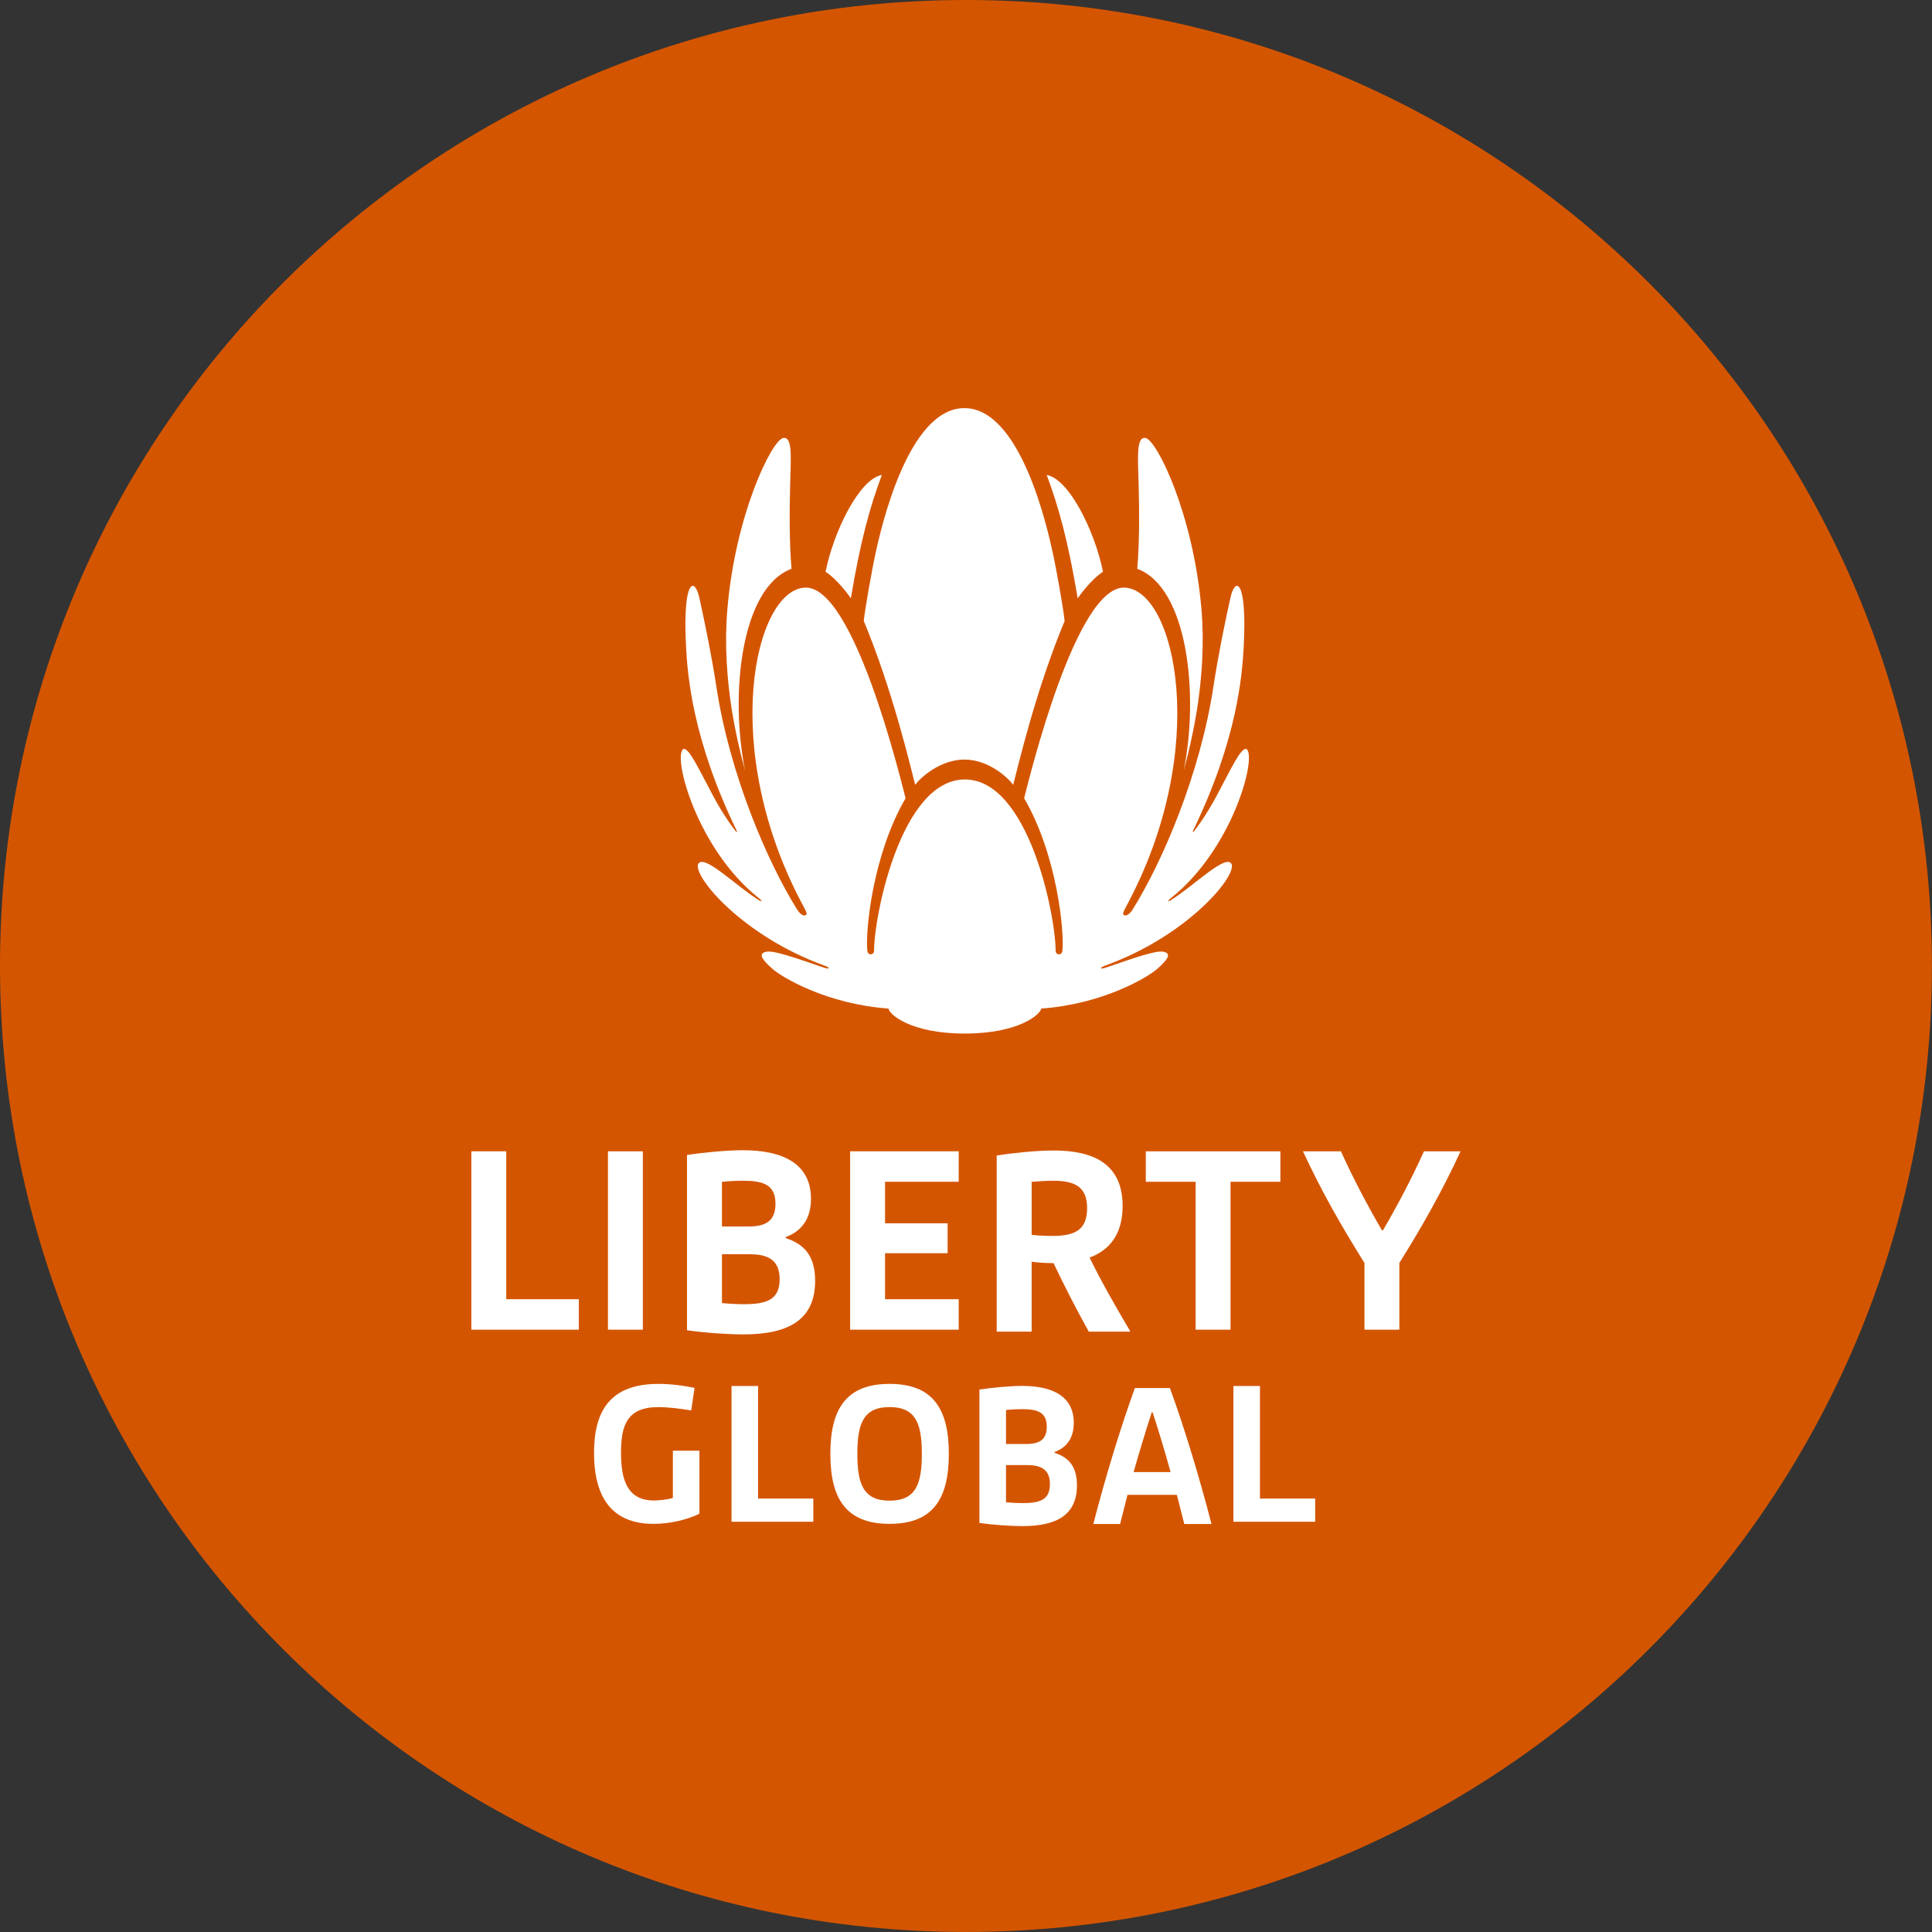 <?xml version="1.0" encoding="UTF-8" standalone="no"?>
<svg xmlns:dc="http://purl.org/dc/elements/1.1/" xmlns:cc="http://creativecommons.org/ns#" xmlns:rdf="http://www.w3.org/1999/02/22-rdf-syntax-ns#" xmlns:svg="http://www.w3.org/2000/svg" xmlns="http://www.w3.org/2000/svg" xmlns:xlink="http://www.w3.org/1999/xlink" xmlns:sodipodi="http://sodipodi.sourceforge.net/DTD/sodipodi-0.dtd" xmlns:inkscape="http://www.inkscape.org/namespaces/inkscape" width="1000" height="1000" viewBox="0 0 1000 1000" version="1.1" id="svg42" sodipodi:docname="Liberty_Global_(2018).svg" inkscape:version="0.92.3 (2405546, 2018-03-11)">
  <rect x="0" y="0" width="1000" height="1000" fill="#333333" stroke="none"/>
  <defs id="defs4">
    <polygon id="liberty-logo-orange-a" points="0,122.984 0,0.165 123.833,0.165 123.833,122.984 "></polygon>
    <polygon id="liberty-logo-orange-c" points="0,0.333 0,123.152 123.833,123.152 123.833,0.333 "></polygon>
  </defs>
  <g id="g40" style="fill:#808000;fill-rule:evenodd" transform="translate(3.3604334e-5,876.85)" inkscape:label="g40">
    <mask id="liberty-logo-orange-d" fill="#fff">
      <use xlink:href="#liberty-logo-orange-c" id="use15" x="0" y="0" width="100%" height="100%"></use>
    </mask>
    <g id="g935" style="opacity:1;fill:#d45500" transform="matrix(8.075,0,0,8.142,2.3776314e-4,-879.564)">
      <g id="g151">
        <path inkscape:label="path38" inkscape:connector-curvature="0" id="path38" d="m 61.917,123.152 c 34.195,0 61.917,-27.492 61.917,-61.409 C 123.833,27.828 96.112,0.333 61.917,0.333 27.721,0.333 -3.3604336e-5,27.828 -3.3604336e-5,61.742 -3.3604336e-5,95.66 27.721,123.152 61.917,123.152" style="fill:#d45500"></path>
        <g id="g125">
          <g id="g93" style="fill:#ffffff">
            <path inkscape:connector-curvature="0" id="path18" d="m 30.213,73.523 h 2.237 v 9.403 h 4.65 v 1.937 h -6.887 z" style="fill:#ffffff"></path>
            <path inkscape:label="path20" inkscape:connector-curvature="0" id="path20" d="m 38.969,84.863 h 2.237 V 73.524 h -2.237 z" style="fill:#ffffff"></path>
            <path inkscape:connector-curvature="0" id="path22" transform="matrix(0.124,0,0,0.123,-3.3604336e-5,0.333)" d="m 384.09,594.486 c -8.315,0 -20.214,1.143 -28.957,2.438 v 90.607 c 8.893,1.292 21.079,2.148 29.098,2.148 23.229,0 37.135,-7.451 37.135,-27.668 0,-11.897 -4.733,-18.782 -15.199,-22.082 v -0.566 c 7.748,-2.868 13.049,-8.896 13.049,-19.789 0,-17.918 -14.194,-25.088 -35.125,-25.088 z m -0.146,15.768 c 10.334,0 16.92,1.869 16.92,11.898 0,8.752 -4.873,11.758 -13.904,11.758 h -13.762 v -23.078 c 4.157,-0.429 7.889,-0.578 10.746,-0.578 z m -10.746,37.99 h 14.475 c 9.897,0 15.35,3.444 15.35,12.904 0,10.904 -7.172,12.912 -18.502,12.912 -3.004,0 -6.877,-0.149 -11.322,-0.578 z" style="fill:#ffffff;stroke-width:8.109"></path>
            <path inkscape:connector-curvature="0" id="path28" d="m 54.493,73.523 h 6.959 V 75.46 H 56.73 v 2.641 h 4.012 v 1.901 H 56.73 v 2.924 h 4.722 v 1.937 h -6.959 z" style="fill:#ffffff"></path>
            <path inkscape:connector-curvature="0" id="path30" transform="matrix(0.124,0,0,0.123,-3.3604336e-5,0.333)" d="m 544.604,594.627 c -9.46,0 -22.213,1.441 -29.385,2.586 v 91.035 h 18.064 v -36.133 c 3.153,0.437 7.022,0.725 11.32,0.725 5.161,10.895 11.759,23.799 18.207,35.408 h 21.227 l 0.139,-0.291 c -7.457,-12.613 -15.48,-26.661 -20.932,-37.99 10.038,-3.723 17.061,-11.759 17.061,-26.662 0,-21.794 -15.053,-28.678 -35.701,-28.678 z m -0.287,15.631 c 11.191,0 17.639,3.011 17.639,14.191 0,11.321 -6.447,14.334 -17.918,14.334 -2.437,0 -7.313,-0.135 -10.754,-0.574 v -27.377 c 3.153,-0.29 7.6,-0.574 11.033,-0.574 z" style="fill:#ffffff;stroke-width:8.109"></path>
            <path inkscape:label="path34" inkscape:connector-curvature="0" id="path34" d="m 76.639,75.46 h -3.195 v -1.936 h 8.628 v 1.936 h -3.196 v 9.403 h -2.237 z" style="fill:#ffffff"></path>
            <path inkscape:connector-curvature="0" id="path39" d="m 87.46,80.619 c -1.438,-2.271 -2.769,-4.578 -3.941,-7.096 h 2.432 c 0.799,1.743 1.687,3.416 2.627,5.019 h 0.072 c 0.941,-1.603 1.828,-3.276 2.627,-5.019 h 2.344 c -1.171,2.518 -2.486,4.825 -3.924,7.096 v 4.243 h -2.237 z" style="fill:#ffffff"></path>
          </g>
          <g id="g101">
            <path inkscape:connector-curvature="0" id="path36" d="m 38.077,92.704 c 0,-2.72 1.067,-4.395 4.134,-4.395 0.784,0 1.595,0.107 2.31,0.255 l -0.216,1.434 c -0.621,-0.107 -1.486,-0.214 -2.094,-0.214 -2.027,0 -2.405,1.166 -2.405,2.908 0,1.675 0.378,3.029 2.108,3.029 0.338,0 0.852,-0.054 1.216,-0.161 v -3.002 h 1.702 v 4.007 c -0.811,0.389 -1.905,0.643 -2.945,0.643 -2.756,0 -3.81,-1.809 -3.81,-4.503" style="fill:#ffffff"></path>
            <path inkscape:connector-curvature="0" id="path41" d="m 46.89,88.443 h 1.703 v 7.156 h 3.54 v 1.474 H 46.89 Z" style="fill:#ffffff"></path>
            <path inkscape:connector-curvature="0" d="m 57.022,88.309 c 2.783,0 3.797,1.595 3.797,4.45 0,2.854 -1.013,4.448 -3.797,4.448 -2.783,0 -3.797,-1.594 -3.797,-4.448 0,-2.855 1.013,-4.45 3.797,-4.45 m 0,7.424 c 1.675,0 2.067,-1.045 2.067,-2.974 0,-1.93 -0.392,-2.976 -2.067,-2.976 -1.676,0 -2.067,1.046 -2.067,2.976 0,1.929 0.391,2.974 2.067,2.974" style="fill:#ffffff" id="path55"></path>
            <path inkscape:label="path47" inkscape:connector-curvature="0" id="path47" transform="matrix(0.124,0,0,0.123,-3.3604336e-5,0.333)" d="m 528.332,716.307 c -6.331,0 -15.386,0.876 -22.043,1.855 v 68.957 c 6.765,0.982 16.039,1.639 22.15,1.639 17.674,0 28.258,-5.672 28.258,-21.059 0,-9.058 -3.597,-14.295 -11.564,-16.803 v -0.436 c 5.894,-2.179 9.93,-6.769 9.93,-15.057 0,-13.642 -10.801,-19.098 -26.73,-19.098 z m -0.111,12.002 c 7.859,0 12.873,1.422 12.873,9.059 0,6.654 -3.708,8.943 -10.582,8.943 h -10.475 v -17.564 c 3.164,-0.328 6.002,-0.438 8.184,-0.438 z m -8.184,28.916 h 11.02 c 7.528,0 11.676,2.617 11.676,9.822 0,8.29 -5.456,9.82 -14.074,9.82 -2.293,0 -5.237,-0.109 -8.621,-0.438 z" style="fill:#ffffff;stroke-width:8.109"></path>
            <path inkscape:connector-curvature="0" id="path43" transform="matrix(0.124,0,0,0.123,-3.3604336e-5,0.333)" d="m 586.654,717.398 c -7.636,20.95 -15.388,46.697 -21.496,70.268 h 13.859 l 3.814,-15.059 h 25.531 l 3.82,15.059 h 14.076 c -6.108,-23.571 -13.857,-49.318 -21.496,-70.268 z m 8.729,12.549 h 0.436 c 3.056,9.384 6.324,20.075 9.273,30.875 h -19.096 c 3.056,-10.8 6.328,-21.491 9.387,-30.875 z" style="fill:#ffffff;stroke-width:8.109"></path>
            <path inkscape:connector-curvature="0" id="path57" d="m 79.059,88.443 h 1.702 v 7.156 h 3.54 v 1.474 h -5.242 z" style="fill:#ffffff"></path>
          </g>
          <g id="g82" style="fill:#ffffff">
            <path inkscape:connector-curvature="0" id="path59" d="m 70.7,36.68 c -0.517,-2.563 -2.172,-5.906 -3.608,-6.152 0.761,2.013 1.371,4.188 1.986,7.84 0.041,-0.06 0.81,-1.161 1.622,-1.688" style="fill:#ffffff"></path>
            <path inkscape:connector-curvature="0" id="path61" d="m 54.539,38.367 c 0.615,-3.651 1.225,-5.824 1.987,-7.839 -1.44,0.245 -3.091,3.591 -3.609,6.152 0.813,0.529 1.581,1.626 1.622,1.688" style="fill:#ffffff"></path>
            <path inkscape:connector-curvature="0" id="path63" d="m 55.366,39.808 c 1.878,4.476 3.006,9.328 3.297,10.42 0.323,-0.45 1.6,-1.608 3.153,-1.608 1.555,0 2.805,1.159 3.129,1.608 0.289,-1.091 1.418,-5.944 3.297,-10.42 -0.088,-0.841 -0.541,-3.321 -0.736,-4.222 -0.366,-1.682 -2.078,-9.308 -5.69,-9.308 -3.61,0 -5.349,7.626 -5.712,9.308 -0.197,0.901 -0.65,3.382 -0.738,4.222" style="fill:#ffffff"></path>
            <path inkscape:connector-curvature="0" id="path65" d="m 75.873,49.324 c 0.349,-1.261 0.634,-2.54 0.847,-3.83 0.316,-2.001 0.48,-4.198 0.295,-6.394 -0.512,-6.082 -2.877,-10.827 -3.595,-10.925 -0.596,-0.083 -0.481,1.233 -0.434,3.007 0.045,1.651 0.055,3.643 -0.089,5.312 3.228,1.18 3.97,7.965 2.976,12.83" style="fill:#ffffff"></path>
            <path inkscape:connector-curvature="0" id="path67" d="m 47.76,49.324 c -0.994,-4.865 -0.253,-11.65 2.976,-12.83 -0.145,-1.669 -0.134,-3.661 -0.09,-5.312 0.047,-1.774 0.164,-3.09 -0.434,-3.007 -0.717,0.098 -3.082,4.842 -3.592,10.925 -0.186,2.196 -0.023,4.393 0.292,6.394 0.213,1.29 0.498,2.569 0.848,3.83" style="fill:#ffffff"></path>
            <path inkscape:connector-curvature="0" id="path69" d="m 75.031,57.569 c 0,0 -0.142,0.089 -0.146,0.03 -0.003,-0.033 0.172,-0.174 0.172,-0.174 3.934,-3.089 5.531,-8.955 4.844,-9.479 -0.363,-0.119 -1.01,1.302 -1.942,3.028 -0.712,1.317 -1.399,2.174 -1.399,2.174 0,0 -0.065,0.083 -0.097,0.071 -0.029,-0.007 0.019,-0.097 0.019,-0.097 2.825,-5.786 3.144,-9.864 3.241,-11.736 0.217,-4.221 -0.548,-4.425 -0.854,-3.051 -0.36,1.594 -0.781,3.645 -1.093,5.666 -0.859,5.573 -3.27,11.126 -5.175,14.153 -0.286,0.442 -0.526,0.409 -0.585,0.325 -0.051,-0.073 -0.016,-0.173 0.157,-0.495 5.488,-10.054 3.156,-20.181 -0.089,-20.295 -3.115,-0.112 -6.091,12.058 -6.438,13.392 2.1,3.557 2.598,8.486 2.449,9.732 -0.013,0.102 -0.098,0.184 -0.207,0.187 -0.117,0.003 -0.217,-0.089 -0.222,-0.206 v -0.003 c 0,-2.267 -1.737,-10.905 -5.818,-10.905 -4.086,0 -5.822,8.639 -5.822,10.905 v 0.003 c -0.005,0.117 -0.103,0.209 -0.222,0.206 -0.107,-0.003 -0.194,-0.084 -0.205,-0.187 -0.152,-1.246 0.347,-6.175 2.448,-9.732 -0.348,-1.334 -3.323,-13.504 -6.436,-13.392 -3.245,0.114 -5.575,10.241 -0.092,20.295 0.177,0.322 0.21,0.422 0.158,0.495 -0.059,0.084 -0.298,0.117 -0.582,-0.325 -1.907,-3.027 -4.317,-8.58 -5.175,-14.153 -0.312,-2.021 -0.738,-4.071 -1.093,-5.666 -0.308,-1.374 -1.072,-1.171 -0.856,3.051 0.097,1.873 0.416,5.951 3.24,11.736 0,0 0.047,0.09 0.021,0.097 -0.036,0.012 -0.099,-0.071 -0.099,-0.071 0,0 -0.687,-0.857 -1.399,-2.174 -0.933,-1.725 -1.577,-3.146 -1.941,-3.028 -0.689,0.524 0.91,6.39 4.843,9.479 0,0 0.176,0.142 0.174,0.174 -0.004,0.059 -0.149,-0.03 -0.149,-0.03 -1.529,-0.935 -3.585,-3.032 -3.922,-2.283 -0.244,0.867 2.929,4.553 8.028,6.4 0,0 0.352,0.118 0.352,0.186 0,0.068 -0.217,0.003 -0.217,0.003 -0.732,-0.224 -3.113,-1.132 -3.727,-1.046 -0.664,0.09 -0.283,0.556 0.345,1.102 0.62,0.541 3.486,2.238 7.433,2.518 0.031,0.355 1.402,1.589 4.887,1.589 3.486,0 4.869,-1.234 4.899,-1.589 3.948,-0.28 6.813,-1.977 7.433,-2.518 0.629,-0.546 1.013,-1.012 0.347,-1.102 -0.615,-0.086 -2.998,0.823 -3.727,1.046 0,0 -0.22,0.065 -0.22,-0.003 0.003,-0.068 0.353,-0.186 0.353,-0.186 5.1,-1.847 8.273,-5.534 8.027,-6.4 -0.336,-0.749 -2.392,1.348 -3.922,2.283" style="fill:#ffffff"></path>
          </g>
        </g>
      </g>
    </g>
  </g>
</svg>

